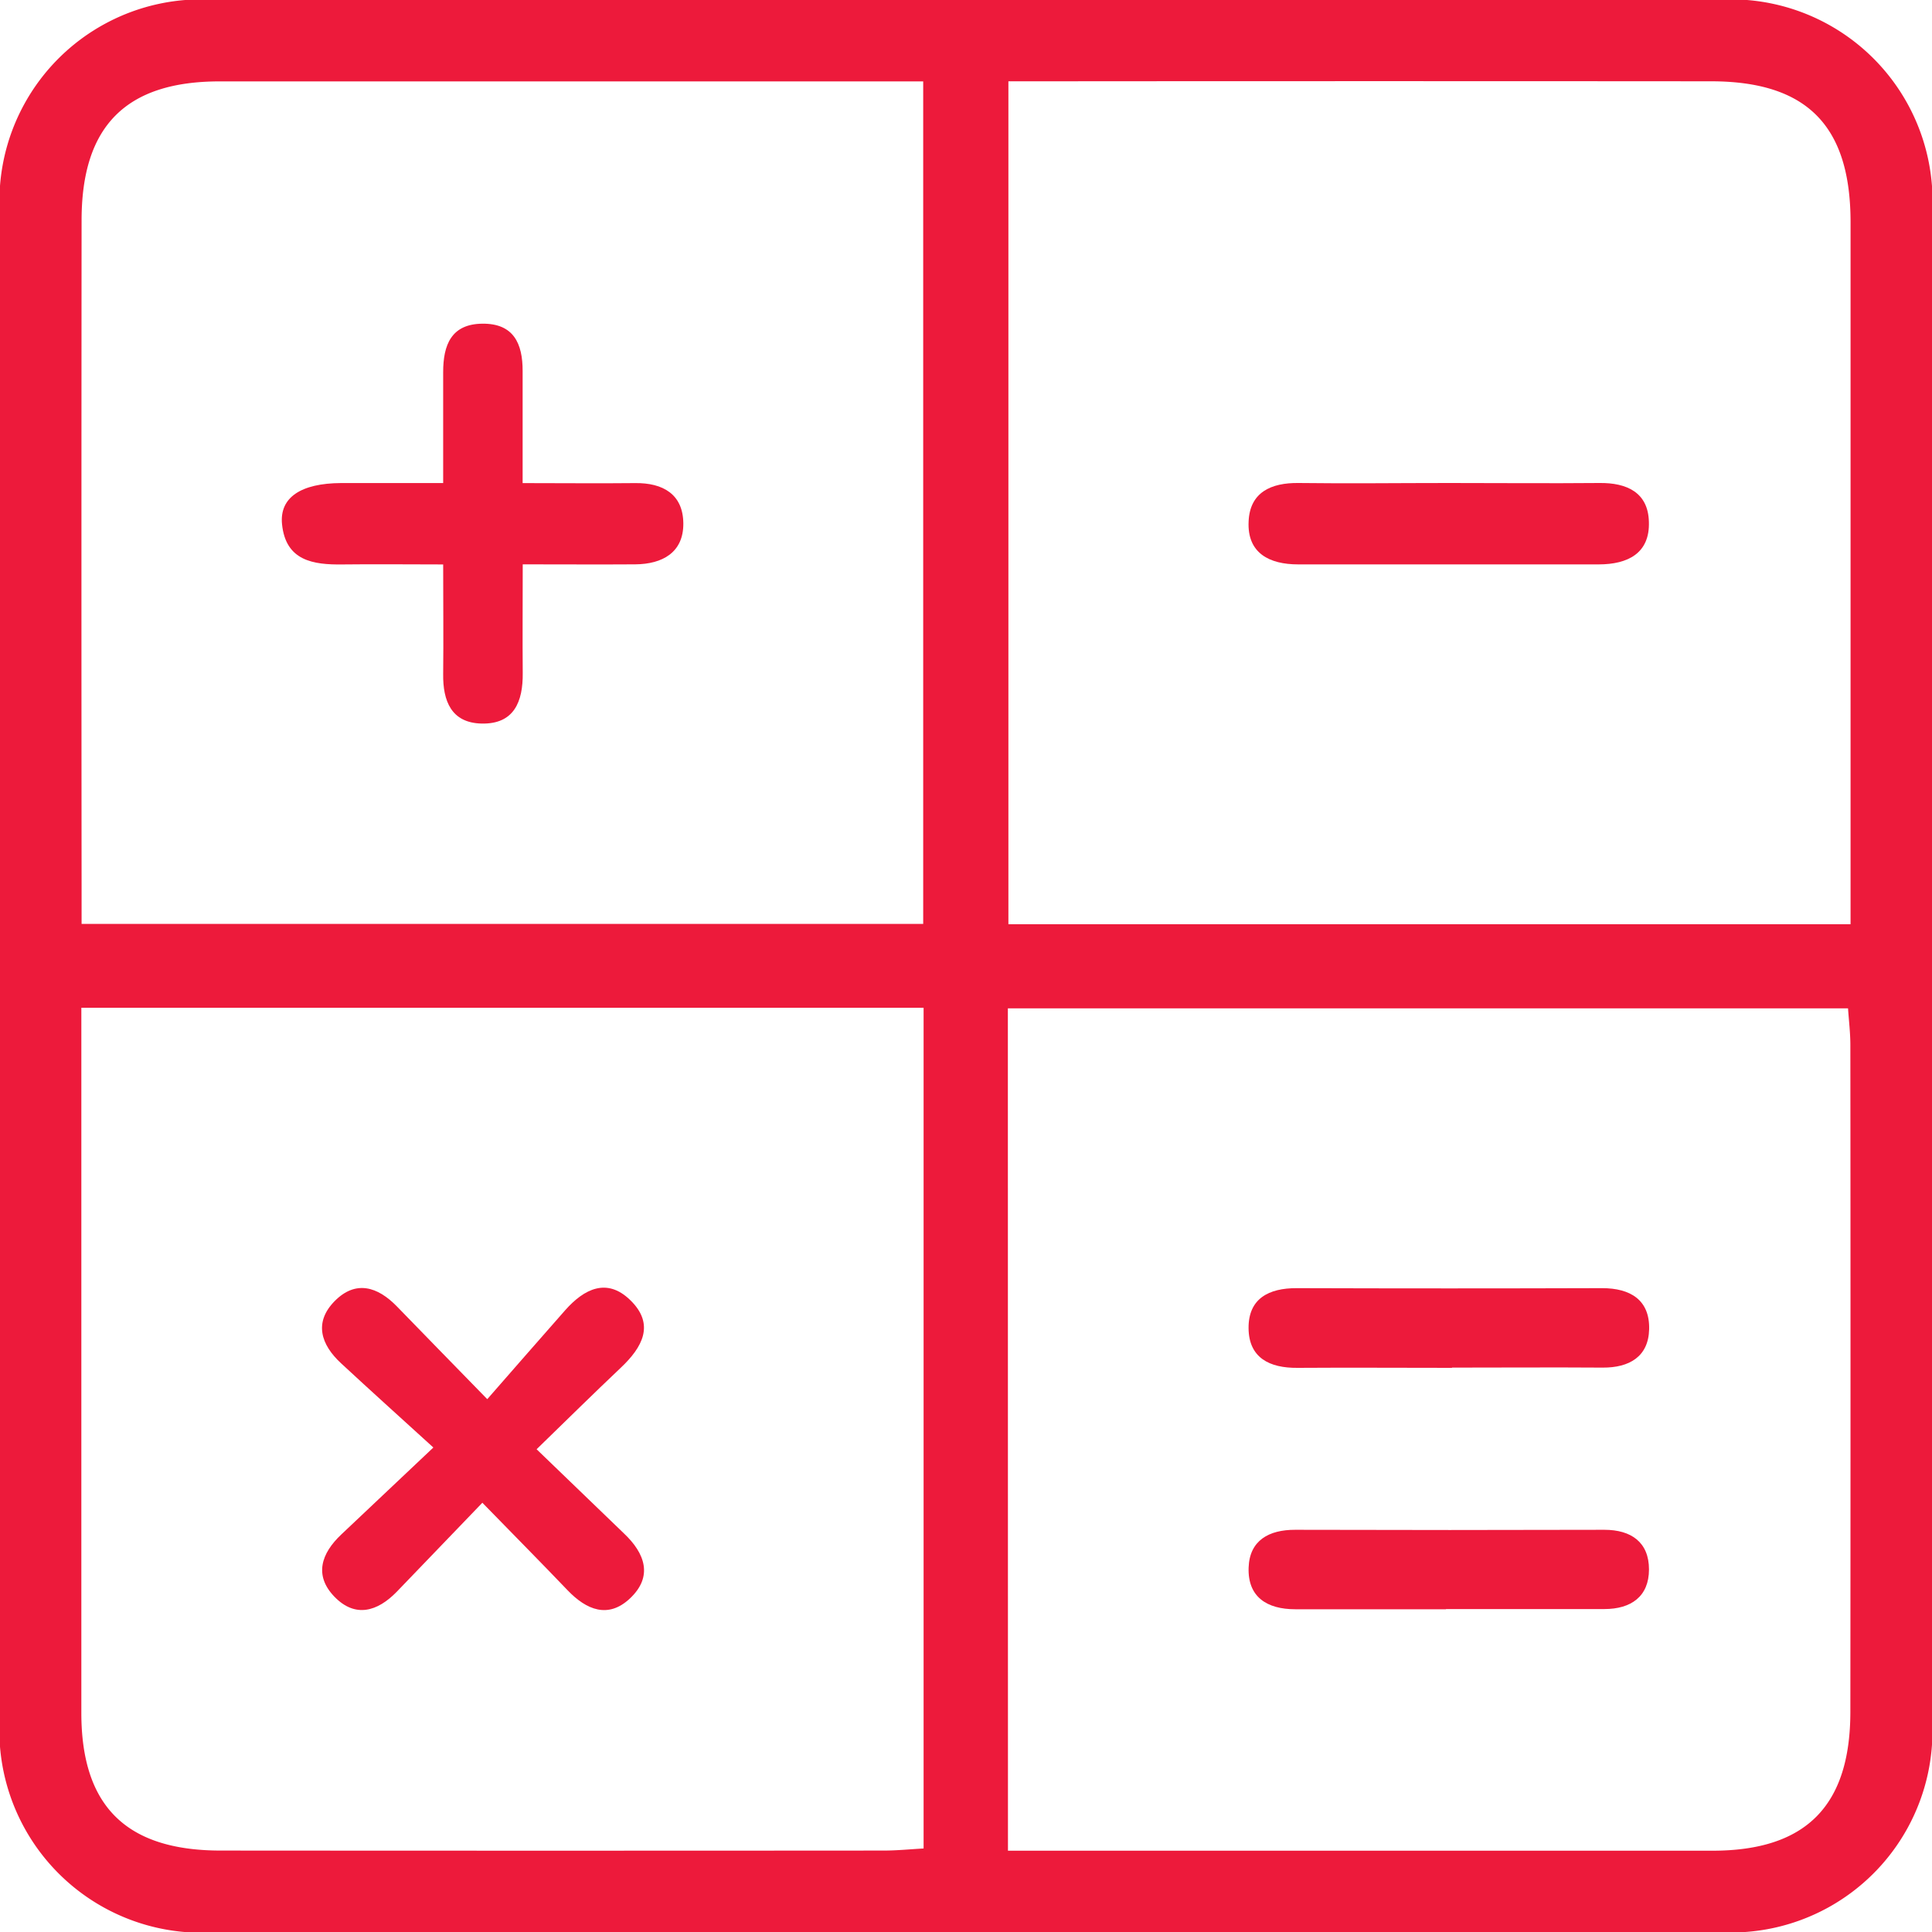 <svg id="Group_6838" data-name="Group 6838" xmlns="http://www.w3.org/2000/svg" xmlns:xlink="http://www.w3.org/1999/xlink" width="39" height="39" viewBox="0 0 39 39">
  <defs>
    <clipPath id="clip-path">
      <rect id="Rectangle_5386" data-name="Rectangle 5386" width="39" height="39" fill="none"/>
    </clipPath>
  </defs>
  <g id="Group_6837" data-name="Group 6837" clip-path="url(#clip-path)">
    <path id="Path_12549" data-name="Path 12549" d="M19.5,39q-7.539,0-15.077,0A4.086,4.086,0,0,1,0,34.6Q0,19.483,0,4.368A4.073,4.073,0,0,1,4.382,0Q19.5,0,34.612,0A4.073,4.073,0,0,1,39,4.363Q39,19.516,39,34.669A4.067,4.067,0,0,1,34.655,39q-7.577.008-15.153,0m.854-37.356V18.657h17V17.8q0-6.657,0-13.314c0-1.952-.883-2.844-2.817-2.845q-6.7-.005-13.39,0h-.793M1.642,18.65H18.636V1.643H17.9q-6.733,0-13.466,0c-1.889,0-2.786.9-2.787,2.8q-.006,6.7,0,13.39v.818m18.7,18.708H21.1q6.733,0,13.466,0c1.886,0,2.784-.9,2.786-2.8q.006-6.733,0-13.466c0-.243-.03-.485-.047-.738H20.345ZM1.642,20.343v.768q0,6.733,0,13.466c0,1.883.906,2.777,2.807,2.779q6.7.005,13.39,0c.267,0,.534-.027.805-.042V20.343Z" transform="translate(0 0)" fill="#ed1a3b"/>
    <path id="Path_12550" data-name="Path 12550" d="M169.515,63.987c1.012,0,2.024.009,3.035,0,.558-.007.984.193,1,.781.023.641-.43.861-1.009.862q-3.035,0-6.071,0c-.58,0-1.031-.226-1-.866.024-.589.453-.784,1.009-.777,1.012.013,2.024,0,3.035,0" transform="translate(-140.265 -54.237)" fill="#ed1a3b"/>
    <path id="Path_12551" data-name="Path 12551" d="M42.235,47.74c0,.789-.006,1.491,0,2.194.007.58-.174,1.038-.831,1.023-.611-.014-.782-.456-.775-1,.008-.7,0-1.408,0-2.212-.726,0-1.376-.008-2.025,0-.6.009-1.154-.073-1.228-.814-.053-.54.385-.825,1.193-.829.654,0,1.309,0,2.06,0,0-.786,0-1.513,0-2.239,0-.547.162-.972.792-.978s.814.4.812.958c0,.728,0,1.456,0,2.26.812,0,1.54.008,2.268,0,.568-.008.971.228.976.813s-.419.823-.971.827c-.728.005-1.456,0-2.272,0" transform="translate(-31.683 -36.351)" fill="#ed1a3b"/>
    <path id="Path_12552" data-name="Path 12552" d="M169.578,172.346c-1.04,0-2.08-.007-3.12,0-.561.005-.982-.2-.987-.8s.409-.811.973-.809q3.082.01,6.164,0c.572,0,.965.24.949.833-.014.549-.4.774-.936.771-1.015-.007-2.029,0-3.044,0" transform="translate(-140.267 -144.734)" fill="#ed1a3b"/>
    <path id="Path_12553" data-name="Path 12553" d="M169.453,204.351c-1.015,0-2.029,0-3.044,0-.574,0-.962-.249-.942-.84.018-.549.408-.766.942-.764q3.12.009,6.24,0c.544,0,.9.254.9.8s-.362.8-.9.8c-1.065,0-2.131,0-3.2,0" transform="translate(-140.262 -171.866)" fill="#ed1a3b"/>
    <path id="Path_12554" data-name="Path 12554" d="M45.915,175l-1.731,1.8c-.39.4-.838.531-1.256.1s-.267-.876.137-1.257l1.859-1.756c-.678-.617-1.274-1.154-1.863-1.7-.408-.377-.553-.826-.129-1.256s.868-.292,1.257.109c.546.563,1.094,1.123,1.823,1.871.552-.63,1.061-1.216,1.577-1.8.378-.425.838-.659,1.309-.2.506.49.245.954-.19,1.365-.547.518-1.084,1.047-1.7,1.646.639.615,1.2,1.156,1.764,1.7.423.4.593.868.12,1.312-.439.413-.878.232-1.258-.165-.54-.564-1.089-1.119-1.718-1.764" transform="translate(-36.176 -144.667)" fill="#ed1a3b"/>
  </g>
</svg>
